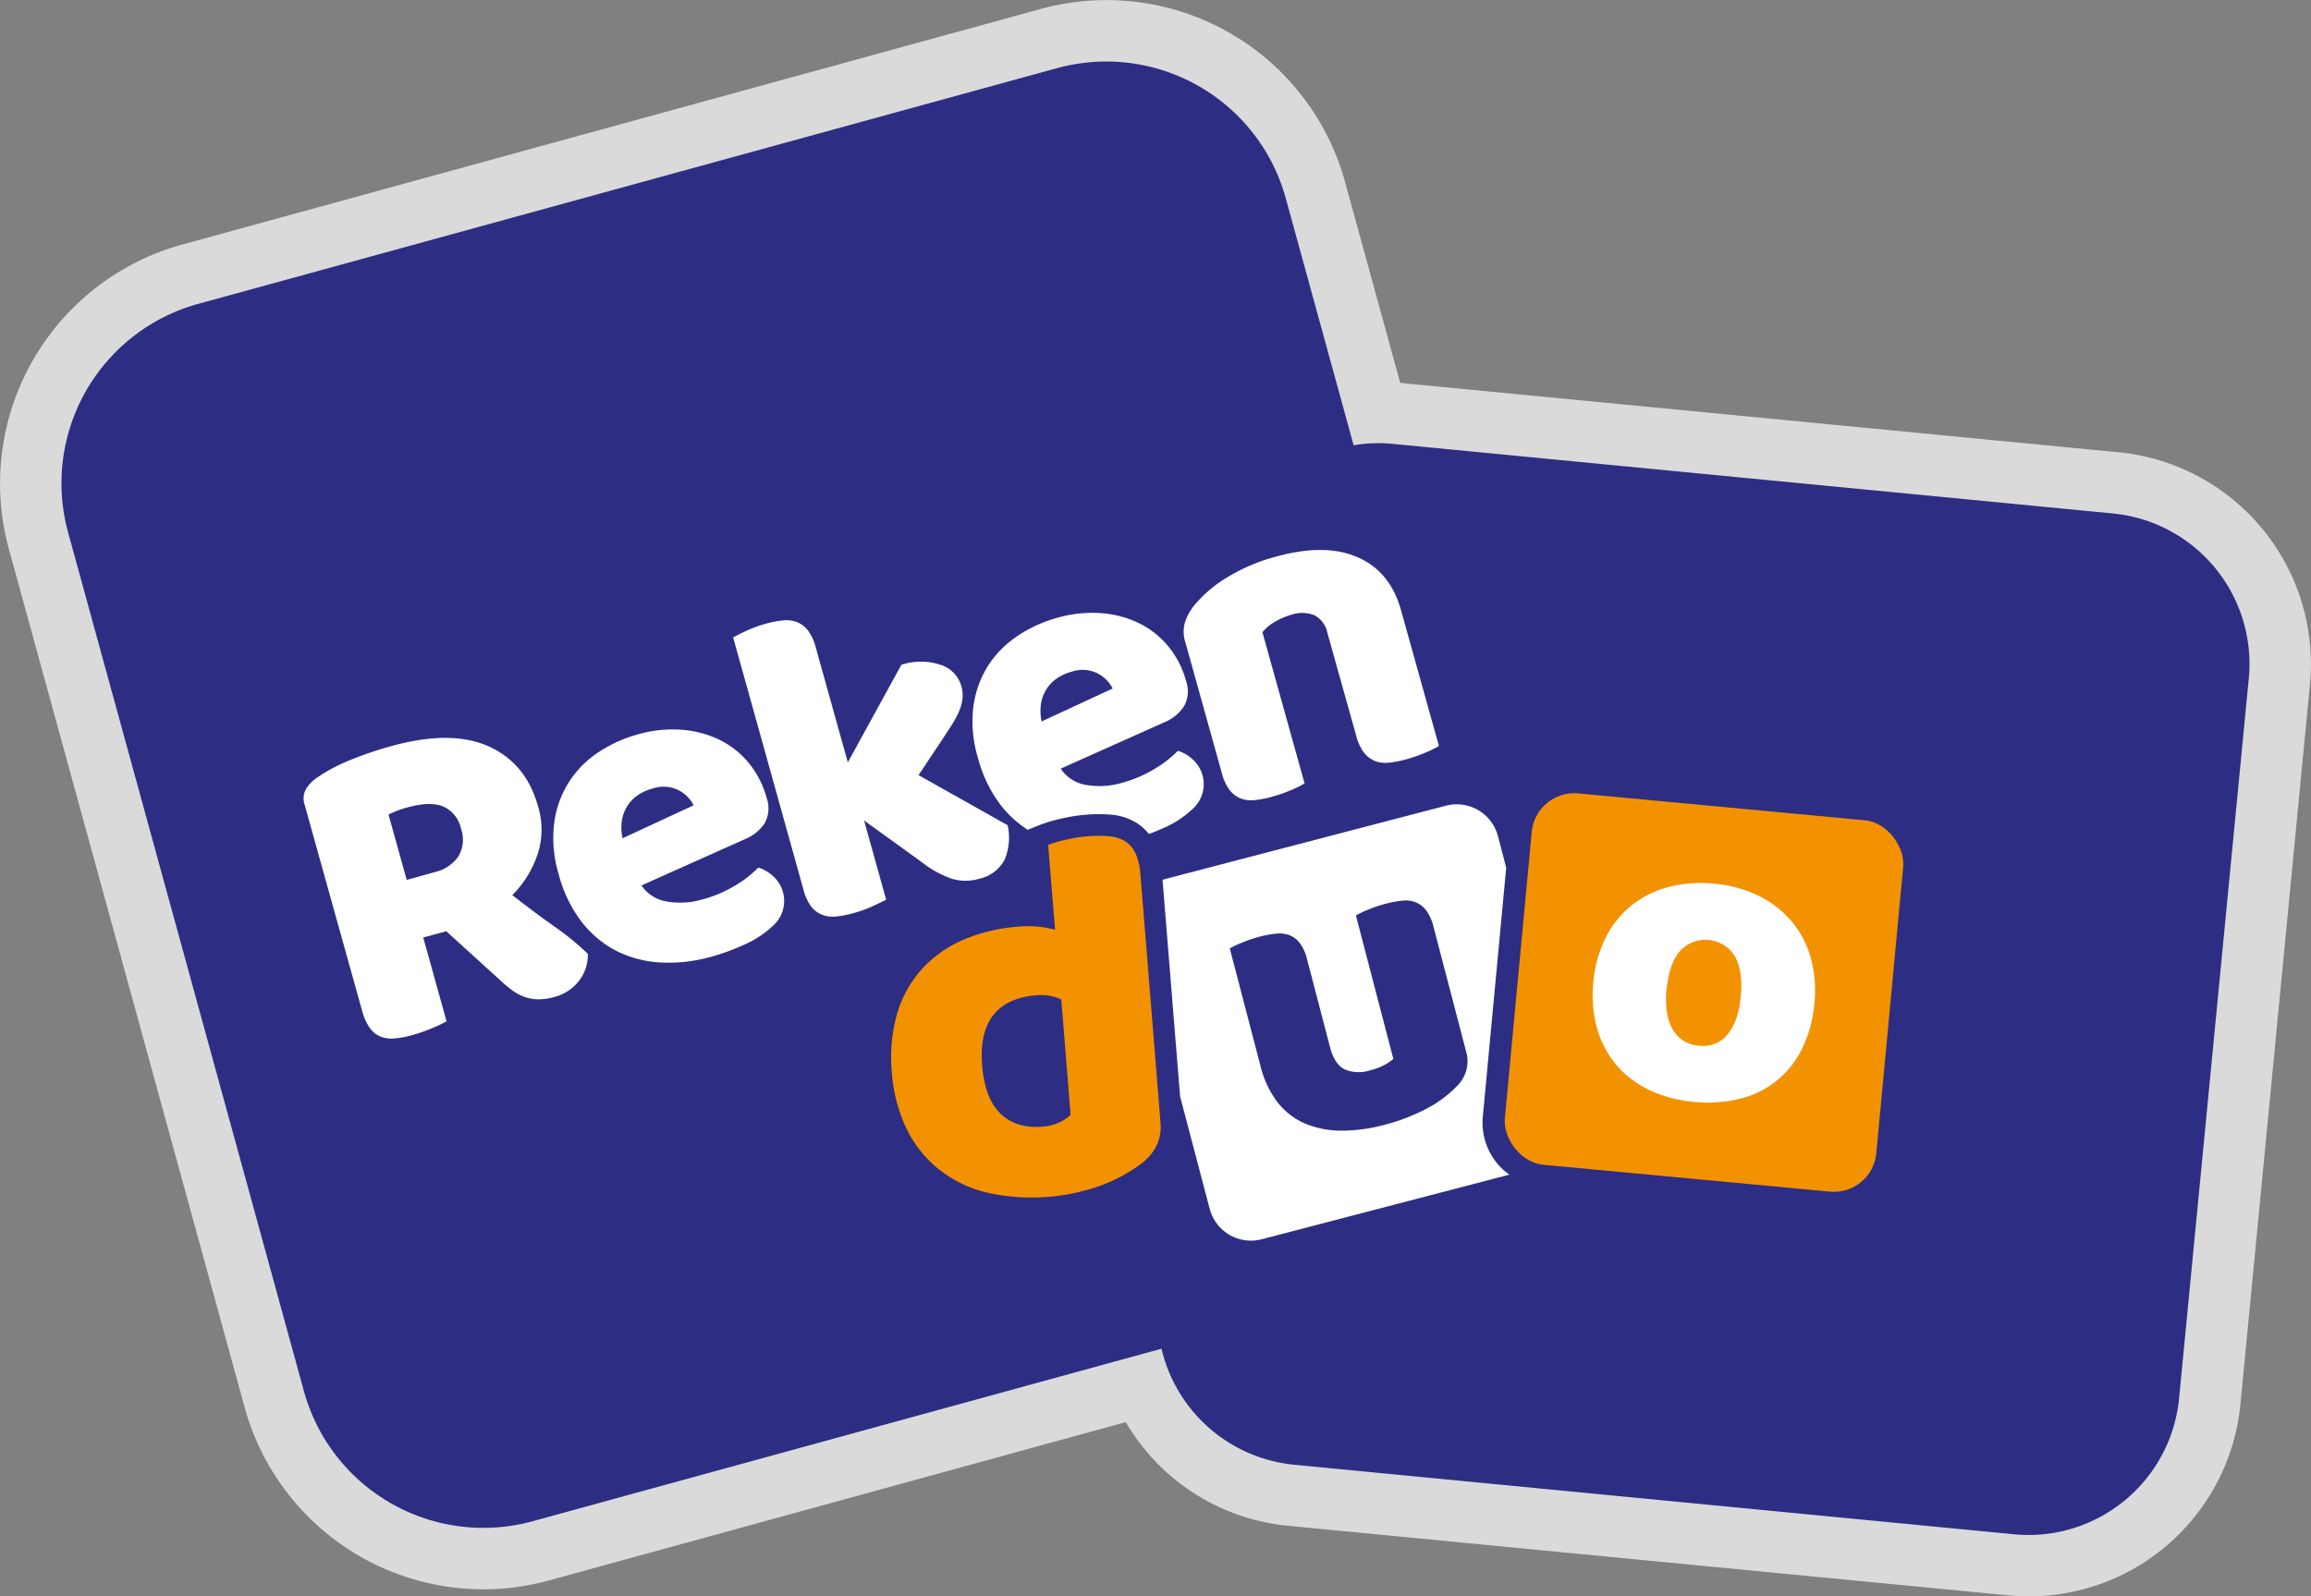 <?xml version="1.0" encoding="UTF-8"?>
<svg xmlns:xlink="http://www.w3.org/1999/xlink" xmlns="http://www.w3.org/2000/svg" viewBox="0 0 468.78 323.9" width="468.78" height="323.9">
  <rect x="0" y="0" width="468.78" height="323.9" fill="#808080" stroke="none"/>
  <defs>
    <style>
            .cls-1{
                fill:#dadada;
            }
            .cls-2{
                fill:#2d2e83;
            }
            .cls-3{
                fill:#fff;
            }
            .cls-4{
                fill:none;
            }
            .cls-5{
                fill:#f39200;
            }
        </style>
  </defs>
  <path class="cls-1" d="M493.62,350.81,347.87,336.73,336.69,296A50.18,50.18,0,0,0,275,260.85L100.77,308.67A50.29,50.29,0,0,0,65.63,370.4l47.83,174.18a50.24,50.24,0,0,0,52.45,36.78,51.57,51.57,0,0,0,9.28-1.64l117-32.12a43.81,43.81,0,0,0,3.86,5.52,42.89,42.89,0,0,0,29.15,15.51l146,14.11A43.11,43.11,0,0,0,518.3,544L532.41,397.9A43.19,43.19,0,0,0,493.62,350.81Z" transform="translate(-63.84 -259.04)" fill="#DADADA"></path>
  <path class="cls-2" d="M492.42,363.22l-146-14.11a30.56,30.56,0,0,0-8,.27l-13.76-50.09a37.76,37.76,0,0,0-46.41-26.42L104.07,320.69A37.75,37.75,0,0,0,77.66,367.1l47.82,174.18a37.76,37.76,0,0,0,46.41,26.42l127.56-35a30.7,30.7,0,0,0,26.92,23.54l146,14.11a30.68,30.68,0,0,0,33.49-27.58L520,396.7A30.67,30.67,0,0,0,492.42,363.22Z" transform="translate(-63.84 -259.04)" fill="#2D2E83"></path>
  <path class="cls-3" d="M149.69,449.26l4.73,17a24.28,24.28,0,0,1-2.9,1.38,31.27,31.27,0,0,1-4,1.41,18.86,18.86,0,0,1-3.66.69,6.25,6.25,0,0,1-2.87-.39,5.07,5.07,0,0,1-2.17-1.78,11.12,11.12,0,0,1-1.56-3.56l-11.61-41.64a4,4,0,0,1,.21-3.15,7.67,7.67,0,0,1,2.33-2.42,34.68,34.68,0,0,1,6.55-3.49,74.25,74.25,0,0,1,8.36-2.85q12.19-3.4,19.81,0t10.06,12.15a16,16,0,0,1-.22,10.16,21.06,21.06,0,0,1-5,7.89q4.4,3.44,8.55,6.38a53.54,53.54,0,0,1,6.78,5.54,8.62,8.62,0,0,1-1.91,5.63,9.35,9.35,0,0,1-4.8,3.1,11.54,11.54,0,0,1-3.48.49,8.42,8.42,0,0,1-2.82-.54,10.36,10.36,0,0,1-2.49-1.41,27,27,0,0,1-2.37-2L154.38,448ZM152,436a8,8,0,0,0,4.83-3.2,6.69,6.69,0,0,0,.52-5.63,6.34,6.34,0,0,0-3.58-4.48q-2.66-1.11-7.33.19a21.08,21.08,0,0,0-2.1.68c-.51.21-1.08.46-1.69.76l3.69,13.26Z" transform="translate(-63.84 -259.04)" fill="#FFFFFF"></path>
  <path class="cls-3" d="M208.31,453.11a32,32,0,0,1-10.09,1.24,22.72,22.72,0,0,1-9-2.2,21,21,0,0,1-7.26-5.89,26.92,26.92,0,0,1-4.78-9.81,25,25,0,0,1-.9-10.56,20.12,20.12,0,0,1,9-14.24,27.33,27.33,0,0,1,7.77-3.55,25.47,25.47,0,0,1,8.93-1,21.42,21.42,0,0,1,7.71,2,17.87,17.87,0,0,1,6,4.71,19,19,0,0,1,3.65,7.09A6.3,6.3,0,0,1,219,426a8.76,8.76,0,0,1-4.12,3.34l-20.92,9.36a7.65,7.65,0,0,0,5.19,3.27,16.19,16.19,0,0,0,7.31-.47A25.54,25.54,0,0,0,213,438.7a22.54,22.54,0,0,0,4.66-3.63,7.73,7.73,0,0,1,3.07,1.81,6.74,6.74,0,0,1-.15,10.05,20.39,20.39,0,0,1-5.8,3.8A45,45,0,0,1,208.31,453.11Zm-12.16-34.05a9.12,9.12,0,0,0-3.47,1.73,7.65,7.65,0,0,0-2,2.52,7.91,7.91,0,0,0-.77,2.88,10.29,10.29,0,0,0,.21,2.94l14.42-6.69a7,7,0,0,0-2.93-3A6.77,6.77,0,0,0,196.15,419.06Z" transform="translate(-63.84 -259.04)" fill="#FFFFFF"></path>
  <path class="cls-3" d="M268.24,426.49a11.49,11.49,0,0,1-.65,7.05,7.67,7.67,0,0,1-5.18,3.82,9.71,9.71,0,0,1-5.42,0,20.6,20.6,0,0,1-6.06-3.31l-11.81-8.53,4.48,16.09c-.61.3-1.53.73-2.73,1.29a24.87,24.87,0,0,1-3.76,1.38,21.81,21.81,0,0,1-3.57.71,6.2,6.2,0,0,1-2.9-.33A5.31,5.31,0,0,1,228.4,443a9.74,9.74,0,0,1-1.57-3.42l-14.27-51.19c.59-.35,1.5-.81,2.71-1.37a24.48,24.48,0,0,1,3.76-1.38,20.52,20.52,0,0,1,3.56-.71,6.26,6.26,0,0,1,2.91.33,5.46,5.46,0,0,1,2.24,1.71,9.92,9.92,0,0,1,1.57,3.42l6.51,23.34,10.86-19.8a12.72,12.72,0,0,1,7.95,0,6.36,6.36,0,0,1,4.22,4.35,6.82,6.82,0,0,1,.23,2.55,9.44,9.44,0,0,1-.74,2.64,21.5,21.5,0,0,1-1.71,3.09c-.73,1.13-1.59,2.43-2.58,3.92l-3.89,5.84Z" transform="translate(-63.84 -259.04)" fill="#FFFFFF"></path>
  <path class="cls-3" d="M333.1,387.45a5.14,5.14,0,0,0-2.67-3.59,6.67,6.67,0,0,0-4.55-.11,14.26,14.26,0,0,0-3.37,1.42,9,9,0,0,0-2.59,2.15L328.47,418a21.27,21.27,0,0,1-2.64,1.31,29.73,29.73,0,0,1-3.86,1.36,21.5,21.5,0,0,1-3.56.71,6.25,6.25,0,0,1-2.91-.33,5.46,5.46,0,0,1-2.24-1.71,9.74,9.74,0,0,1-1.57-3.42l-7.39-26.52a7,7,0,0,1-.07-4.18,11.08,11.08,0,0,1,2-3.51,26.16,26.16,0,0,1,6.6-5.56A37.59,37.59,0,0,1,322.6,372q10-2.78,16.6.09T348,382.73l7.72,27.67a21.27,21.27,0,0,1-2.64,1.31,30.26,30.26,0,0,1-3.86,1.36,21.81,21.81,0,0,1-3.57.71,6.2,6.2,0,0,1-2.9-.33,5.39,5.39,0,0,1-2.24-1.71,9.71,9.71,0,0,1-1.57-3.43Z" transform="translate(-63.84 -259.04)" fill="#FFFFFF"></path>
  <path class="cls-4" d="M289.56,398.73a7,7,0,0,0-2.93-3,6.77,6.77,0,0,0-5.44-.39,9.12,9.12,0,0,0-3.47,1.73,7.78,7.78,0,0,0-2,2.52,7.91,7.91,0,0,0-.77,2.88,10.66,10.66,0,0,0,.21,2.94Z" transform="translate(-63.84 -259.04)" fill="none"></path>
  <path class="cls-4" d="M274.26,465.46c-2.57.2-4.34,1-5.43,2.34s-1.59,3.84-1.33,7.13,1.09,5.63,2.38,6.91c.73.72,2,1.65,5.08,1.4a6.23,6.23,0,0,0,1.4-.26l-1.42-17.55Z" transform="translate(-63.84 -259.04)" fill="none"></path>
  <path class="cls-3" d="M278.76,425.22a34,34,0,0,1,5.45-.88,30.74,30.74,0,0,1,5,0,11.76,11.76,0,0,1,5.22,1.69,10.06,10.06,0,0,1,2.46,2.23c1-.36,1.95-.76,3-1.22a20.39,20.39,0,0,0,5.8-3.8,6.74,6.74,0,0,0,.15-10.05,7.73,7.73,0,0,0-3.07-1.81,22.54,22.54,0,0,1-4.66,3.63,25.54,25.54,0,0,1-6.59,2.84,16.16,16.16,0,0,1-7.3.47A7.65,7.65,0,0,1,279,415l20.92-9.36a8.71,8.71,0,0,0,4.12-3.34,6.26,6.26,0,0,0,.4-5.06,18.83,18.83,0,0,0-3.65-7.09,17.87,17.87,0,0,0-6-4.71,21.37,21.37,0,0,0-7.71-2,25.5,25.5,0,0,0-8.93,1,27.33,27.33,0,0,0-7.77,3.55,20.89,20.89,0,0,0-6,5.95,20.66,20.66,0,0,0-3.07,8.29,25.13,25.13,0,0,0,.9,10.56,26.92,26.92,0,0,0,4.78,9.81,21.43,21.43,0,0,0,5.32,4.8l2.52-1A30.21,30.21,0,0,1,278.76,425.22Zm-3.83-22.74a7.91,7.91,0,0,1,.77-2.88,7.78,7.78,0,0,1,2-2.52,9.12,9.12,0,0,1,3.47-1.73,6.77,6.77,0,0,1,5.44.39,7,7,0,0,1,2.93,3l-14.42,6.69A10.66,10.66,0,0,1,274.93,402.48Z" transform="translate(-63.84 -259.04)" fill="#FFFFFF"></path>
  <path class="cls-2" d="M275,483.24c-3,.25-4.35-.68-5.08-1.4-1.29-1.28-2.11-3.67-2.38-6.91s.18-5.69,1.33-7.13,2.86-2.14,5.43-2.34l.68,0L276.36,483A6.23,6.23,0,0,1,275,483.24Z" transform="translate(-63.84 -259.04)" fill="#2D2E83"></path>
  <path class="cls-5" d="M244.77,476.77a31.89,31.89,0,0,1,1.14-12.35,23.31,23.31,0,0,1,5.21-9.05,24.45,24.45,0,0,1,8.42-5.77,35,35,0,0,1,10.77-2.53,23.31,23.31,0,0,1,4.18,0,17,17,0,0,1,3.37.64l-1.4-17.23a26.18,26.18,0,0,1,3.35-1,29.71,29.71,0,0,1,4.76-.76,24,24,0,0,1,4.23,0,7.12,7.12,0,0,1,3.24,1,5.89,5.89,0,0,1,2.13,2.45,12.43,12.43,0,0,1,1,4.26l4.08,50.43q.42,5-4,8.36a32.62,32.62,0,0,1-7.69,4.21,41.59,41.59,0,0,1-23.7,1.55,25.2,25.2,0,0,1-9.71-4.79,23.91,23.91,0,0,1-6.45-8.2A31.4,31.4,0,0,1,244.77,476.77ZM273.91,461q-5.76.47-8.57,4t-2.27,10.25q.53,6.6,3.68,9.71t8.57,2.68a9.56,9.56,0,0,0,3.41-.87,7.84,7.84,0,0,0,2.28-1.52l-1.89-23.41A9.86,9.86,0,0,0,273.91,461Z" transform="translate(-63.84 -259.04)" fill="#F39200"></path>
  <path class="cls-3" d="M367.58,495.15a13,13,0,0,1-2.95-9.58l4.74-50.47-1.67-6.4a8.65,8.65,0,0,0-10.56-6.18l-56.48,14.75a7.53,7.53,0,0,0-1,.31l3.56,43.92,6,22.8a8.65,8.65,0,0,0,10.55,6.19L370,497.38A13.24,13.24,0,0,1,367.58,495.15Z" transform="translate(-63.84 -259.04)" fill="#FFFFFF"></path>
  <rect class="cls-5" x="371.62" y="422.62" width="75.68" height="75.68" rx="8.65" transform="translate(-19 -295.31) rotate(5.36)" fill="#F39200"></rect>
  <path class="cls-2" d="M313.3,451.48a19,19,0,0,1,2.49-1.18,26.8,26.8,0,0,1,3.64-1.22,20.27,20.27,0,0,1,3.35-.61,5.79,5.79,0,0,1,2.71.36,4.84,4.84,0,0,1,2.07,1.64,9,9,0,0,1,1.42,3.22l4.67,17.89q.9,3.41,2.94,4.43a7.35,7.35,0,0,0,5.2.19,12.47,12.47,0,0,0,3-1.14,10.66,10.66,0,0,0,1.69-1.16l-7.6-29.11a19,19,0,0,1,2.49-1.18,26.8,26.8,0,0,1,3.64-1.22,20.27,20.27,0,0,1,3.35-.61,5.67,5.67,0,0,1,2.71.36,4.89,4.89,0,0,1,2.07,1.63A9.1,9.1,0,0,1,354.6,447l6.61,25.29a7,7,0,0,1-1.87,7.15,23.45,23.45,0,0,1-6.22,4.6,39.42,39.42,0,0,1-8.52,3.25,33.39,33.39,0,0,1-8.54,1.16,19,19,0,0,1-7.33-1.37,14.34,14.34,0,0,1-5.65-4.26,20,20,0,0,1-3.57-7.55Z" transform="translate(-63.84 -259.04)" fill="#2D2E83"></path>
  <path class="cls-3" d="M431.89,462.53a25.85,25.85,0,0,1-2.51,9.3A18.88,18.88,0,0,1,416.68,482a27.15,27.15,0,0,1-9.3.6,26.15,26.15,0,0,1-9-2.4,20.31,20.31,0,0,1-6.65-5.07,19.68,19.68,0,0,1-3.92-7.41,25,25,0,0,1-.76-9.4,24.53,24.53,0,0,1,2.49-9,19.6,19.6,0,0,1,5.23-6.55,20.34,20.34,0,0,1,7.48-3.74,25.91,25.91,0,0,1,9.3-.68,25.37,25.37,0,0,1,9,2.44,20.8,20.8,0,0,1,6.64,5.11,19.84,19.84,0,0,1,3.93,7.41A24.74,24.74,0,0,1,431.89,462.53Zm-30-2.82c-.32,3.48.1,6.22,1.26,8.2a6.54,6.54,0,0,0,5.35,3.3,6.28,6.28,0,0,0,5.78-2.3q2.21-2.66,2.68-7.78t-1.23-8.1a7,7,0,0,0-11.13-1C403.16,453.71,402.25,456.29,401.93,459.71Z" transform="translate(-63.84 -259.04)" fill="#FFFFFF"></path>
</svg>
